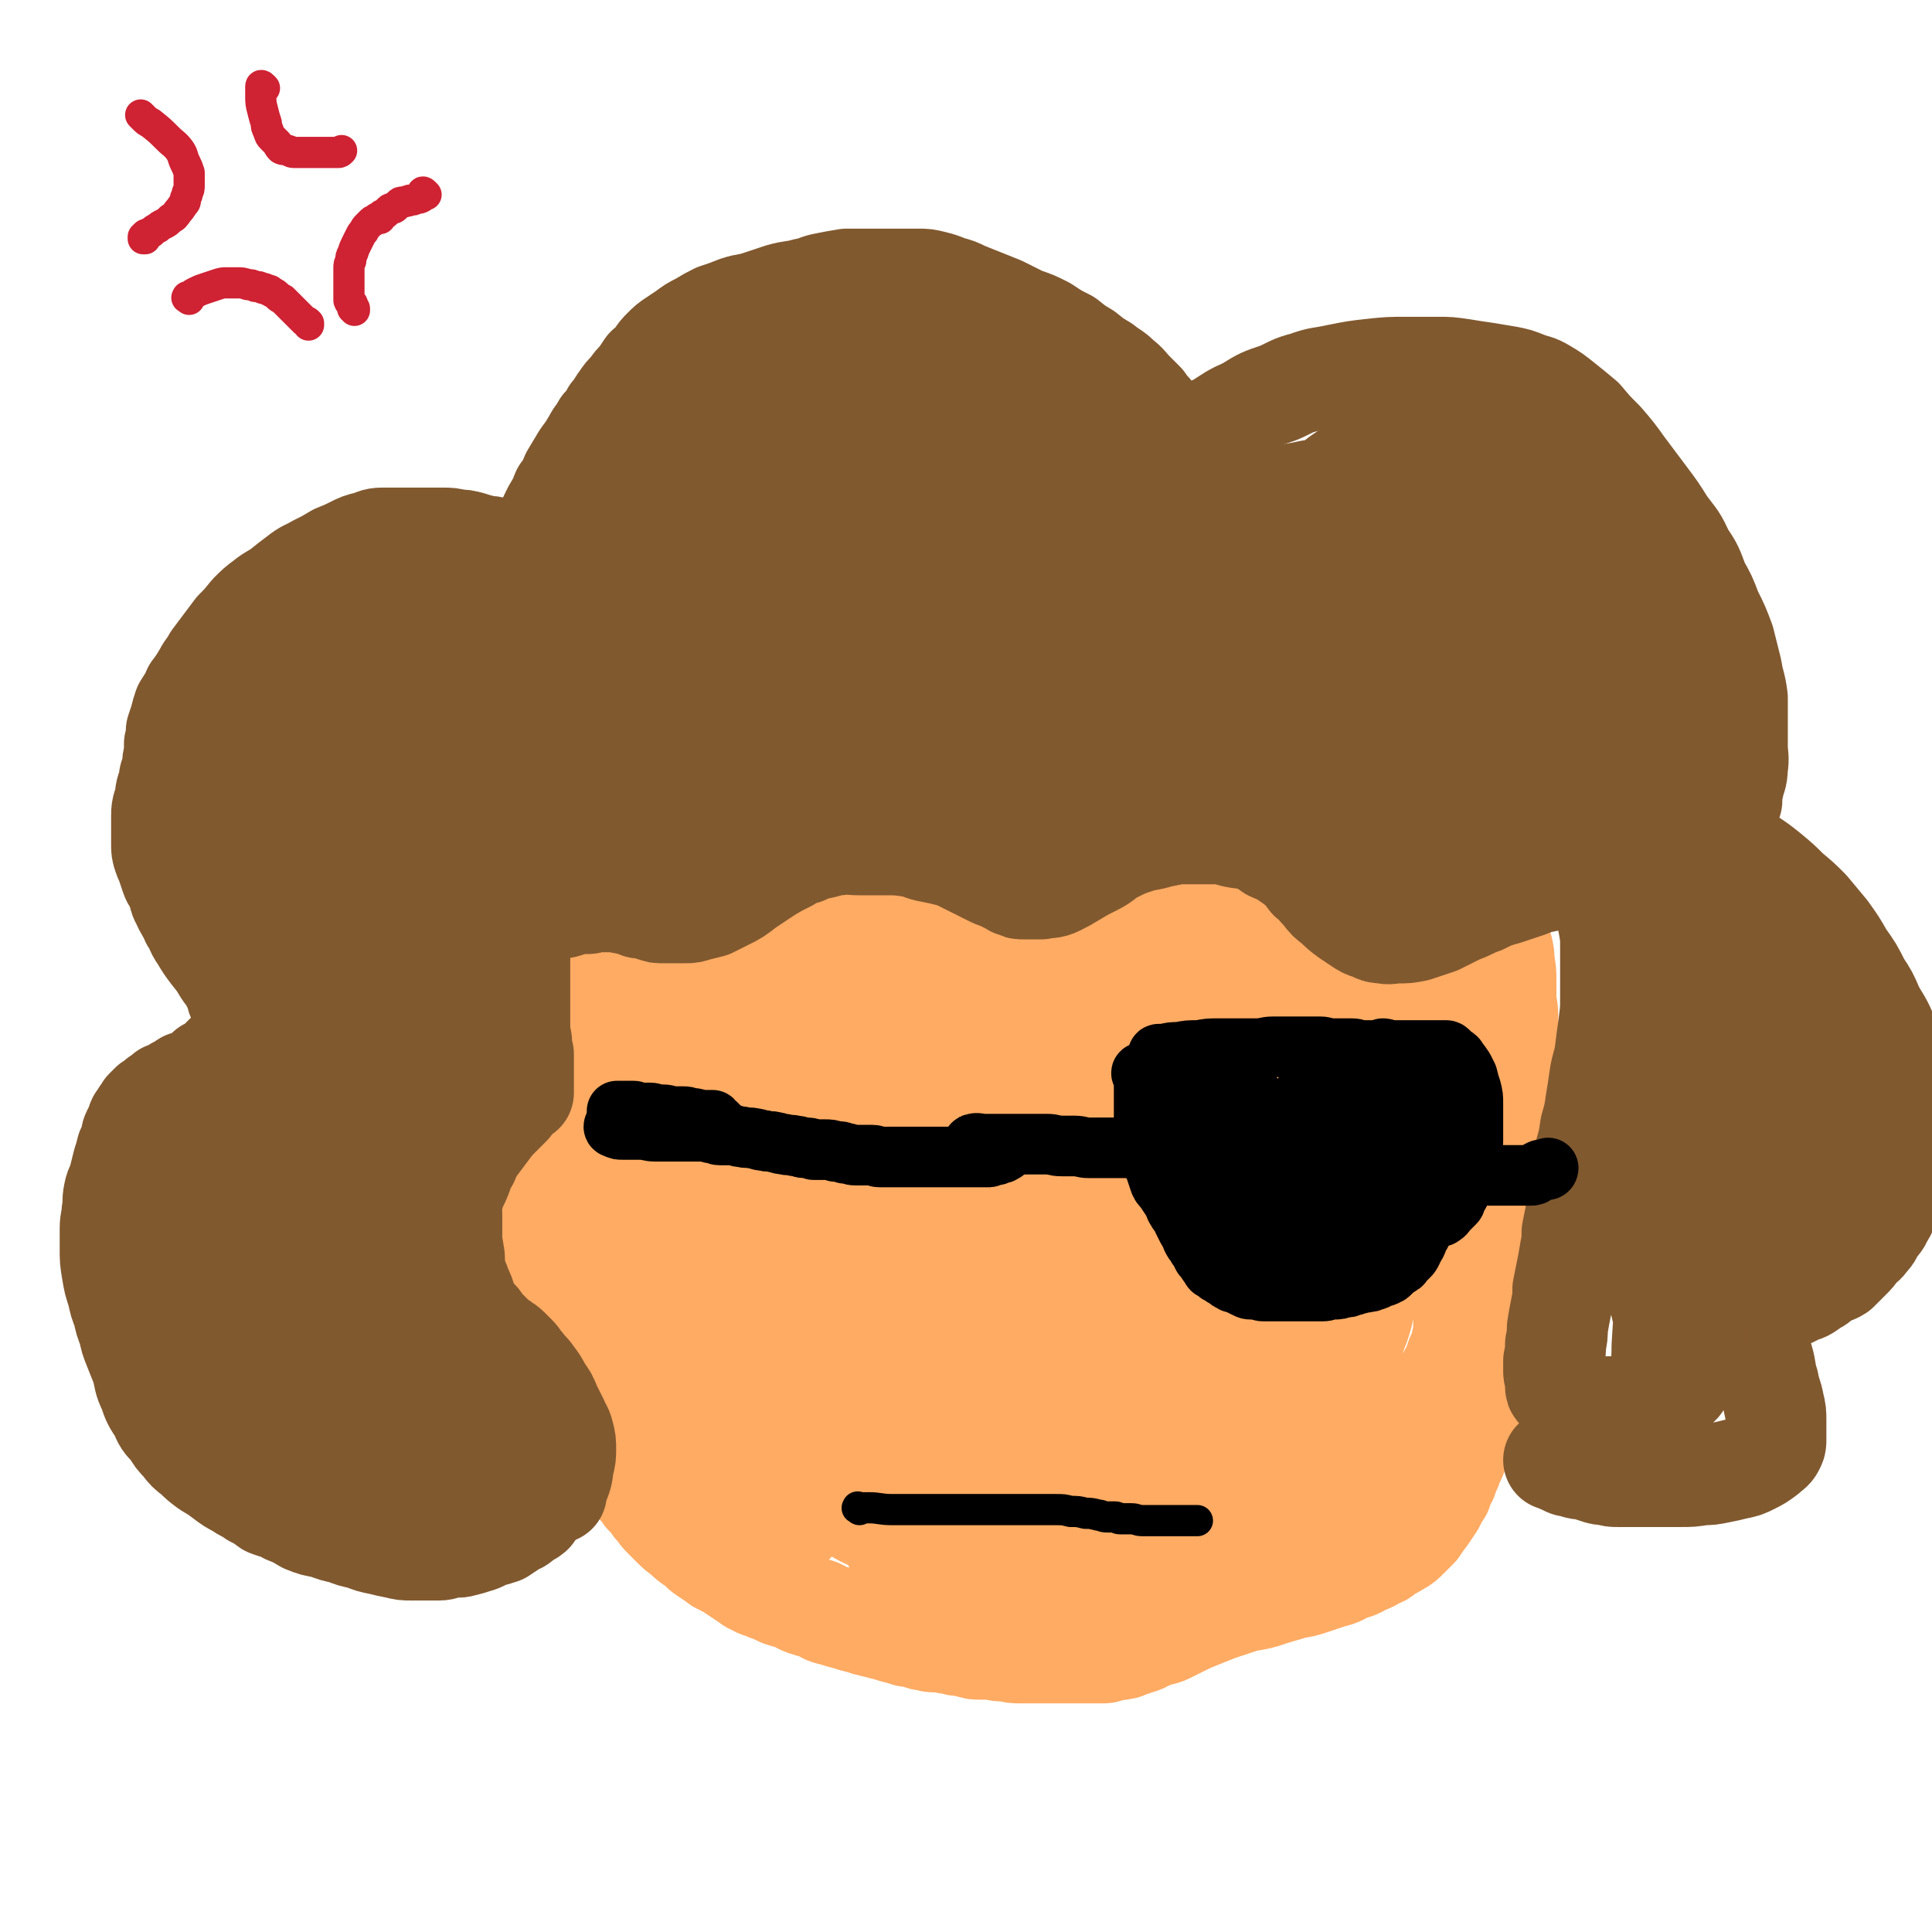 <svg viewBox='0 0 1052 1052' version='1.1' xmlns='http://www.w3.org/2000/svg' xmlns:xlink='http://www.w3.org/1999/xlink'><g fill='none' stroke='#FFAB63' stroke-width='55' stroke-linecap='round' stroke-linejoin='round'><path d='M260,497c-1,-1 -1,-2 -1,-1 -1,2 0,3 0,6 0,11 0,11 0,21 0,9 0,9 1,18 1,6 1,5 2,11 1,5 0,5 1,11 1,5 1,5 2,11 0,5 0,5 0,11 0,5 0,5 1,11 1,5 1,5 2,11 1,5 1,5 2,10 1,4 1,4 2,8 1,4 0,4 1,8 1,3 1,3 2,6 0,3 0,3 1,6 0,4 0,4 1,8 1,4 1,4 2,8 1,5 1,5 3,9 1,4 1,4 3,8 2,4 2,4 4,8 1,4 1,4 3,8 1,3 2,3 4,7 1,3 1,3 2,6 2,4 3,4 4,8 2,3 2,3 3,7 2,4 2,4 4,7 2,4 2,4 3,8 2,4 2,4 3,8 1,4 1,4 2,8 2,4 3,4 4,8 2,4 2,4 3,8 2,4 2,4 4,8 2,2 2,2 3,5 2,4 1,4 3,7 2,3 2,3 4,6 2,4 2,4 4,7 2,3 2,3 4,6 3,3 3,3 5,6 3,3 3,3 5,6 3,3 2,3 5,6 3,3 3,3 5,5 3,3 3,3 6,5 3,3 3,3 6,5 3,2 3,3 6,5 3,2 3,2 6,4 2,2 2,1 5,3 2,1 2,1 5,3 3,2 3,2 6,4 2,1 2,2 5,3 3,2 3,1 7,3 3,1 3,1 7,3 3,1 3,1 7,2 3,1 3,2 6,3 3,1 3,1 7,2 3,1 3,2 6,3 4,1 4,1 7,2 4,1 4,1 7,2 4,1 4,1 7,2 4,1 4,1 8,2 4,1 4,1 7,2 4,1 4,1 7,2 3,0 3,0 6,1 2,1 2,1 4,1 3,1 3,1 5,1 3,0 3,0 5,0 2,1 2,1 4,1 3,1 3,1 5,1 3,0 3,1 5,1 3,1 3,1 6,1 3,0 3,0 6,0 4,1 4,1 8,1 4,1 4,1 8,1 5,0 5,0 9,0 4,0 4,0 8,0 5,0 5,0 9,0 4,0 4,0 8,0 3,0 3,0 6,0 3,0 3,0 5,0 2,0 2,-1 4,-1 3,-1 3,0 5,-1 2,0 2,0 4,-1 3,-1 3,-1 6,-2 4,-1 3,-2 7,-3 4,-2 5,-1 9,-3 4,-2 4,-2 8,-4 4,-2 4,-2 9,-4 5,-2 5,-2 10,-4 6,-2 6,-2 12,-4 6,-2 6,-1 13,-3 6,-2 6,-2 13,-4 6,-2 6,-1 12,-3 6,-2 6,-2 12,-4 5,-1 5,-2 10,-4 3,-1 4,-1 7,-3 5,-2 5,-2 8,-4 4,-1 3,-2 6,-4 3,-1 3,-1 6,-3 2,-1 2,-1 5,-4 2,-2 2,-2 5,-5 2,-3 2,-3 5,-7 2,-3 2,-3 4,-6 2,-4 2,-4 4,-7 1,-3 1,-4 3,-7 1,-4 2,-4 3,-8 2,-4 2,-4 3,-7 2,-4 2,-4 3,-7 2,-4 2,-4 3,-7 1,-3 1,-3 1,-6 1,-3 1,-3 2,-6 1,-4 1,-3 2,-7 1,-3 1,-3 2,-6 1,-3 1,-3 2,-6 1,-3 1,-3 2,-5 1,-3 0,-3 1,-6 1,-4 1,-4 2,-7 2,-4 2,-4 3,-8 2,-5 1,-5 2,-9 1,-5 2,-5 3,-10 1,-5 1,-5 2,-10 1,-5 1,-5 2,-10 1,-5 1,-5 1,-9 0,-5 0,-5 0,-9 0,-4 0,-4 0,-7 0,-4 0,-4 0,-7 0,-3 0,-3 0,-7 0,-4 0,-4 0,-9 0,-4 -1,-4 -1,-9 0,-3 0,-3 0,-7 0,-3 0,-3 0,-6 0,-2 0,-2 0,-5 0,-3 0,-3 0,-6 0,-3 0,-3 0,-6 0,-2 -1,-2 -1,-5 0,-3 0,-3 0,-6 0,-3 -1,-3 -1,-6 -1,-3 0,-3 -1,-6 -1,-4 -1,-4 -2,-8 0,-5 0,-5 0,-9 0,-5 -1,-5 -1,-9 0,-5 0,-5 0,-10 0,-5 0,-5 -1,-10 0,-4 0,-4 -1,-8 -1,-3 -1,-3 -2,-7 -1,-2 -1,-2 -2,-4 -1,-3 -1,-3 -2,-5 -1,-2 -1,-2 -2,-4 0,-1 0,-1 -1,-2 -1,-2 -1,-2 -2,-3 -1,-1 -1,-1 -2,-1 -4,-1 -4,-1 -7,-1 '/><path d='M268,514c-1,-1 -1,-1 -1,-1 -1,-1 0,-1 0,-1 1,-1 1,-1 2,-2 4,-3 4,-3 8,-5 5,-3 5,-3 9,-5 4,-2 5,-2 9,-4 4,-2 4,-2 8,-3 4,-2 4,-2 9,-3 4,-1 4,-1 8,-2 4,-1 4,0 8,-1 3,0 3,0 7,-1 4,-1 4,-1 8,-2 5,-1 5,0 9,-1 4,-1 4,-1 9,-2 3,0 3,0 7,-1 4,-1 4,0 8,-1 3,0 3,-1 5,-1 4,-1 4,0 7,-1 4,0 4,0 7,-1 3,0 3,-1 6,-1 3,-1 3,0 6,-1 2,-1 2,-1 5,-2 4,0 4,0 7,-1 4,-1 4,0 8,-1 3,-1 3,-1 7,-1 3,-1 3,-1 7,-2 4,-1 4,0 8,-1 4,0 4,-1 8,-1 4,0 4,0 8,0 4,0 4,0 9,0 5,0 5,0 11,1 5,1 5,1 11,2 5,1 5,1 11,2 5,2 5,2 10,3 6,2 6,2 12,3 6,2 6,2 13,4 6,1 6,1 13,2 6,1 6,1 12,2 6,1 6,1 12,1 6,1 6,0 12,1 7,0 7,0 13,1 6,0 6,1 12,1 7,0 7,0 13,0 5,0 5,0 10,0 5,0 5,0 10,0 5,0 5,0 10,0 5,0 5,0 10,0 6,0 6,0 12,0 5,0 5,-1 11,-1 6,-1 6,-1 12,-1 4,0 5,0 9,0 6,0 6,0 11,0 4,0 4,0 9,0 5,0 6,0 11,0 4,0 4,0 9,1 4,0 4,0 8,1 3,1 3,1 6,2 2,0 2,0 4,1 1,0 1,1 3,2 2,2 2,2 4,4 2,2 2,2 4,6 2,4 2,5 3,10 2,6 2,6 3,12 1,7 1,7 2,14 1,7 0,7 1,14 1,7 1,7 1,14 1,8 1,8 1,15 0,6 1,6 1,13 1,6 1,6 1,12 0,5 0,5 1,11 0,5 1,5 1,11 0,5 0,5 0,11 0,4 0,4 0,9 0,4 0,4 0,8 0,5 0,5 0,9 0,5 0,5 0,9 0,5 0,5 0,10 0,5 0,5 0,10 0,5 0,5 0,10 0,5 0,5 0,9 0,5 0,5 0,9 0,4 0,4 -1,7 -1,5 -1,5 -3,9 -2,6 -2,6 -5,11 -3,5 -4,5 -8,10 -4,4 -3,5 -7,9 -4,5 -4,4 -9,9 -4,4 -4,5 -9,9 -5,4 -5,4 -11,8 -5,3 -5,3 -11,7 -5,3 -5,4 -11,7 -5,3 -5,2 -11,5 -6,2 -6,3 -12,5 -6,2 -6,2 -12,4 -6,2 -6,2 -12,4 -7,2 -7,1 -13,3 -6,2 -6,2 -11,4 -5,1 -5,1 -11,3 -5,1 -5,0 -9,1 -5,1 -5,1 -9,2 -5,1 -5,0 -11,1 -5,0 -5,0 -11,0 -5,0 -5,0 -11,0 -6,0 -6,0 -13,0 -6,-1 -6,-1 -12,-2 -7,-1 -7,-1 -14,-2 -7,-2 -7,-3 -13,-5 -8,-3 -8,-3 -16,-7 -8,-3 -8,-4 -15,-8 -8,-4 -9,-4 -16,-8 -8,-4 -8,-3 -15,-8 -7,-4 -7,-4 -14,-9 -7,-4 -7,-4 -14,-9 -7,-4 -7,-4 -13,-10 -7,-6 -8,-6 -14,-13 -6,-7 -5,-8 -10,-16 -6,-8 -5,-8 -11,-17 -5,-9 -5,-9 -10,-18 -5,-8 -5,-9 -9,-18 -5,-9 -5,-9 -9,-19 -5,-8 -5,-7 -9,-15 -4,-8 -4,-8 -8,-15 -4,-7 -4,-7 -7,-14 -3,-7 -3,-7 -5,-13 -2,-5 -2,-6 -3,-11 -1,-5 -1,-5 -3,-11 -1,-4 -2,-4 -3,-9 -1,-4 -1,-4 -2,-9 -1,-4 0,-4 -1,-8 0,-3 0,-3 -1,-6 0,-2 0,-2 -1,-5 0,-1 0,-2 0,-1 0,0 0,1 0,2 0,11 -1,11 0,21 1,17 1,17 4,33 3,20 2,20 7,39 5,20 6,20 13,39 6,19 6,19 14,37 8,16 8,16 16,31 8,12 8,12 16,23 7,9 7,9 15,17 4,5 5,5 10,9 2,2 3,3 5,4 0,0 -1,-2 -1,-3 -3,-9 -3,-9 -6,-17 -7,-16 -7,-16 -15,-30 -9,-20 -9,-20 -19,-39 -11,-20 -12,-20 -23,-40 -11,-20 -11,-20 -23,-40 -9,-17 -9,-17 -19,-34 -8,-13 -7,-14 -15,-26 -5,-9 -6,-9 -11,-17 -2,-3 -2,-3 -4,-6 -1,-1 -1,-3 -1,-2 1,1 2,3 4,6 6,12 6,12 11,25 7,17 7,17 13,35 8,22 8,22 15,44 9,27 7,28 18,54 11,28 12,28 26,55 9,16 8,17 20,32 7,9 8,8 18,16 4,3 4,3 8,5 2,1 2,1 5,2 1,0 1,0 2,0 1,0 1,0 1,-1 1,-8 1,-9 0,-17 -2,-16 -2,-16 -7,-31 -5,-18 -5,-18 -12,-36 -7,-18 -7,-18 -14,-35 -6,-15 -6,-15 -14,-30 -7,-13 -7,-13 -15,-25 -6,-11 -6,-11 -13,-22 -6,-11 -6,-11 -12,-21 -5,-9 -6,-9 -11,-17 -4,-8 -4,-8 -9,-16 -3,-6 -3,-6 -6,-12 -1,-3 -2,-3 -3,-7 -1,-2 -1,-2 -1,-4 0,-1 0,-1 0,-2 0,-1 0,-1 0,-1 0,-1 0,-1 0,-1 0,-1 0,-1 0,-1 1,-1 1,-1 2,-1 4,-2 4,-2 8,-2 6,-1 6,-1 12,-1 7,0 7,0 13,0 7,0 7,0 14,0 5,0 5,0 11,0 4,0 4,-1 8,-1 3,0 3,0 5,0 1,0 2,-1 2,-1 -3,0 -4,0 -8,0 -8,0 -8,0 -16,0 -10,0 -10,0 -19,0 -7,0 -7,0 -14,0 -4,0 -4,-1 -8,-1 -2,0 -2,0 -3,0 0,0 -1,0 0,0 2,-2 2,-3 6,-5 8,-5 8,-5 16,-9 11,-4 11,-3 22,-6 13,-3 13,-3 26,-6 13,-3 13,-3 26,-5 13,-2 13,-1 27,-3 12,-1 12,-1 24,-2 10,-1 10,-1 21,-1 10,0 10,0 20,0 9,0 9,0 18,0 8,0 8,0 16,0 6,0 6,0 13,0 6,0 6,-1 12,-1 7,-1 7,-1 13,-1 7,-1 7,-1 14,-1 6,0 6,0 13,0 6,0 6,0 12,0 7,0 7,0 14,0 7,0 7,0 15,0 7,0 7,0 14,0 6,0 6,0 12,0 6,0 6,0 11,0 4,0 4,0 9,1 3,0 3,0 7,1 3,0 3,0 6,1 3,1 3,1 5,2 3,2 3,2 6,5 3,3 3,3 5,8 3,6 3,6 5,13 3,8 3,8 5,16 3,9 2,9 4,19 2,9 2,9 3,19 2,9 2,9 3,17 1,8 2,8 3,15 1,7 1,7 2,14 0,7 0,7 0,13 0,7 0,7 0,13 0,7 0,7 -1,13 -1,6 -1,6 -2,12 -1,6 0,6 -1,12 -1,6 -1,6 -3,12 -1,6 -1,6 -3,12 -2,5 -2,5 -4,11 -2,4 -1,4 -4,9 -2,4 -2,4 -6,8 -3,5 -4,5 -8,9 -4,4 -4,4 -8,8 -5,3 -5,3 -10,7 -5,3 -5,3 -10,7 -5,3 -5,3 -10,7 -5,3 -5,3 -10,6 -6,3 -6,3 -11,6 -6,3 -6,3 -12,6 -6,3 -6,3 -13,6 -6,2 -6,2 -12,5 -6,2 -6,2 -12,5 -6,2 -6,2 -12,4 -6,1 -6,1 -13,3 -6,1 -6,1 -12,2 -6,2 -6,2 -11,2 -6,1 -6,1 -11,1 -6,0 -6,0 -11,0 -6,0 -6,0 -12,0 -6,0 -6,0 -12,-1 -7,-1 -7,-1 -13,-2 -7,-2 -7,-1 -14,-3 -6,-1 -6,-1 -12,-3 -5,-2 -5,-2 -10,-4 -5,-3 -5,-3 -9,-6 -5,-4 -5,-4 -9,-8 -4,-4 -3,-4 -6,-7 -3,-3 -3,-3 -5,-5 -2,-2 -2,-2 -3,-3 -1,-1 -2,-1 -2,-1 0,1 1,2 3,4 5,6 5,7 10,12 7,7 7,8 16,14 10,6 10,6 22,10 12,4 12,4 24,6 14,2 14,2 27,1 14,-1 14,-1 28,-4 13,-3 13,-3 26,-8 12,-4 11,-5 23,-10 9,-5 9,-4 18,-10 6,-3 6,-3 11,-7 5,-4 5,-4 8,-8 2,-4 2,-4 4,-8 1,-5 1,-5 1,-9 0,-5 0,-6 -2,-9 -4,-5 -4,-6 -10,-8 -9,-3 -9,-3 -19,-3 -12,0 -12,0 -24,3 -15,4 -15,4 -28,10 -15,5 -15,6 -30,13 -12,6 -13,5 -24,13 -10,6 -10,6 -18,13 -6,6 -7,6 -10,13 -3,6 -3,7 -3,13 0,6 -1,7 3,12 5,8 6,8 13,13 10,6 10,7 20,10 14,3 15,3 30,2 15,-1 15,-1 29,-5 15,-4 15,-4 30,-11 12,-5 12,-5 23,-13 8,-5 9,-5 16,-13 5,-6 5,-6 8,-13 4,-7 4,-8 4,-16 0,-7 0,-8 -2,-16 -3,-7 -3,-8 -9,-14 -7,-6 -7,-6 -16,-10 -11,-5 -11,-5 -23,-6 -12,-1 -12,-1 -24,1 -14,3 -14,3 -27,8 -12,5 -13,5 -23,12 -9,6 -9,6 -16,15 -5,7 -5,7 -8,16 -2,6 -2,7 -1,14 1,6 2,7 7,11 6,5 7,6 16,8 11,3 12,2 24,1 15,-2 15,-2 29,-7 15,-6 15,-7 30,-15 14,-9 15,-9 27,-21 15,-13 15,-14 27,-30 14,-19 14,-19 25,-39 12,-19 12,-19 22,-39 7,-17 7,-17 11,-35 4,-12 4,-13 5,-25 0,-9 1,-9 -1,-17 -1,-6 -1,-7 -5,-11 -4,-4 -4,-5 -9,-7 -8,-2 -9,-2 -16,0 -11,2 -12,3 -22,10 -13,10 -13,11 -23,24 -11,15 -11,15 -19,31 -8,16 -8,16 -12,33 -4,13 -4,14 -4,28 0,10 0,10 3,20 2,6 2,7 7,11 4,3 5,4 10,4 7,0 8,1 14,-3 11,-5 11,-6 20,-15 11,-11 11,-12 20,-25 11,-18 10,-19 21,-38 11,-21 11,-21 22,-43 9,-19 9,-19 17,-38 4,-12 5,-12 7,-25 2,-7 2,-7 1,-14 -1,-5 -1,-5 -3,-9 -2,-3 -2,-4 -5,-5 -5,-2 -5,-3 -10,-2 -8,1 -9,1 -16,5 -12,8 -12,9 -21,19 -13,15 -13,15 -23,31 -12,20 -11,20 -20,42 -8,21 -8,21 -14,43 -4,17 -4,17 -6,35 -1,12 -1,13 0,25 0,6 0,6 2,13 1,3 1,3 3,6 2,2 2,3 5,3 4,0 5,1 8,-2 10,-6 10,-7 17,-17 12,-15 11,-16 21,-33 12,-21 11,-22 21,-44 11,-23 11,-23 21,-46 8,-19 8,-19 14,-39 4,-12 4,-12 6,-24 1,-7 1,-8 -1,-14 -1,-4 -1,-5 -4,-7 -4,-2 -6,-2 -11,0 -12,4 -12,5 -22,14 -17,14 -18,14 -31,30 -18,22 -19,22 -32,47 -20,35 -17,37 -35,74 -12,26 -14,25 -25,51 -8,18 -7,19 -12,38 -3,11 -2,11 -4,22 0,3 0,3 0,5 0,1 -1,2 0,2 2,0 3,0 5,-2 9,-9 9,-9 16,-19 11,-19 12,-19 21,-39 15,-36 12,-37 27,-73 14,-30 16,-29 30,-59 10,-19 10,-20 19,-40 4,-11 5,-11 8,-23 1,-3 0,-3 0,-6 0,-2 1,-4 -1,-5 -2,-1 -3,-1 -6,0 -12,7 -13,6 -23,16 -18,20 -18,21 -32,44 -24,38 -24,39 -43,79 -14,28 -13,28 -24,57 -7,18 -8,18 -12,37 -3,11 -1,11 -2,22 0,3 -1,3 0,6 1,1 1,2 3,2 5,-1 6,0 10,-4 11,-10 12,-10 20,-24 18,-29 16,-31 32,-61 21,-40 21,-40 42,-78 14,-24 15,-23 29,-47 7,-13 7,-13 14,-27 1,-4 2,-4 2,-9 0,-3 0,-4 -2,-8 -3,-4 -4,-5 -9,-7 -9,-4 -10,-5 -20,-4 -16,2 -17,3 -31,10 -23,13 -25,13 -44,31 -30,30 -29,32 -54,67 -18,24 -18,25 -32,51 -10,18 -10,18 -18,36 -4,11 -3,12 -6,23 0,4 0,4 1,7 1,3 1,5 4,5 5,1 7,1 12,-2 13,-8 14,-8 24,-19 17,-20 16,-21 31,-43 24,-35 23,-35 45,-71 16,-25 17,-25 32,-50 10,-16 10,-16 19,-32 2,-4 2,-5 3,-10 0,-2 1,-3 -1,-4 -5,-3 -7,-4 -13,-3 -18,7 -19,7 -34,19 -34,24 -36,23 -64,53 -29,31 -25,35 -51,69 -19,25 -21,23 -40,48 -13,17 -13,17 -24,36 -6,9 -6,9 -10,18 -1,2 -2,3 -1,4 2,0 4,-1 6,-3 13,-11 14,-11 24,-24 20,-25 20,-25 38,-52 26,-40 25,-41 51,-82 12,-21 13,-21 25,-42 5,-10 4,-10 8,-21 1,-2 1,-3 0,-5 -2,-3 -3,-4 -7,-4 -12,1 -14,0 -25,5 -22,10 -23,10 -41,25 -31,26 -30,27 -58,57 -19,21 -19,22 -36,45 -10,13 -10,13 -18,27 -4,7 -4,7 -6,14 -1,2 -2,4 0,5 2,3 4,5 8,4 12,-2 13,-2 23,-9 19,-12 20,-13 35,-29 29,-29 28,-30 55,-62 23,-28 23,-29 44,-58 13,-16 13,-16 25,-34 2,-4 2,-4 3,-8 1,-2 2,-3 1,-4 -2,-2 -3,-3 -6,-3 -13,1 -14,0 -26,6 -21,10 -21,11 -39,26 -27,22 -27,23 -51,49 -17,19 -17,19 -32,40 -9,12 -9,12 -16,25 -2,4 -3,5 -2,10 1,4 1,5 5,7 6,3 7,4 14,3 15,-3 16,-3 29,-11 20,-13 19,-14 37,-30 29,-24 30,-23 56,-50 22,-22 21,-23 41,-47 11,-13 11,-13 22,-27 2,-2 2,-2 3,-5 0,-2 1,-2 0,-3 -5,-3 -5,-4 -11,-4 -16,1 -17,0 -33,5 -25,8 -24,10 -48,21 -34,17 -35,15 -66,35 -23,15 -22,17 -42,35 -16,14 -16,14 -30,30 -7,8 -7,8 -13,18 -2,3 -2,3 -2,7 0,3 1,5 4,6 8,2 9,3 18,0 16,-4 17,-5 31,-14 19,-12 19,-13 35,-29 16,-15 16,-15 30,-32 9,-12 9,-12 16,-26 5,-9 6,-9 6,-19 0,-8 1,-10 -4,-16 -7,-7 -9,-10 -19,-11 -18,-2 -19,0 -38,5 -33,9 -34,8 -65,23 -21,10 -20,12 -39,26 -13,10 -13,10 -25,22 -5,5 -5,5 -9,11 -1,3 -1,3 0,6 1,3 1,5 4,6 9,1 10,1 19,-2 15,-5 16,-6 29,-14 15,-11 15,-11 29,-24 13,-11 14,-11 25,-25 9,-10 9,-10 15,-22 4,-8 4,-8 5,-16 1,-5 2,-7 -2,-10 -6,-4 -8,-5 -16,-5 -17,0 -18,0 -34,6 -22,8 -22,9 -42,21 -22,14 -22,14 -42,30 -17,12 -17,12 -32,26 -10,9 -9,9 -17,20 -4,4 -5,4 -6,9 -1,3 -1,5 1,6 4,3 6,4 12,3 12,-3 13,-4 25,-10 14,-8 14,-9 27,-20 12,-10 12,-10 23,-21 9,-9 9,-9 15,-20 4,-8 5,-8 6,-17 1,-7 1,-8 -1,-14 -2,-6 -3,-7 -9,-11 -8,-5 -9,-5 -18,-6 -13,-1 -13,0 -25,3 -14,3 -15,3 -27,11 -11,6 -11,6 -19,15 -7,7 -7,8 -11,17 -2,8 -3,9 -1,16 2,8 2,9 8,14 6,7 8,7 17,9 10,3 10,3 21,3 10,0 10,0 21,-3 8,-2 8,-3 15,-7 5,-2 5,-2 9,-6 2,-2 2,-2 3,-6 1,-3 1,-4 0,-7 -2,-5 -2,-6 -6,-10 -4,-4 -4,-4 -10,-7 -5,-3 -5,-3 -12,-4 -5,-1 -5,0 -10,0 -5,0 -6,0 -10,1 -5,3 -6,3 -9,7 -4,5 -4,5 -5,11 -2,8 -2,9 -2,17 1,8 1,8 5,16 3,8 3,8 8,14 3,5 3,5 8,9 3,4 3,3 7,6 1,2 1,2 3,3 1,0 2,0 3,0 0,1 0,1 1,2 1,1 1,1 2,3 '/></g>
<g fill='none' stroke='#81592F' stroke-width='55' stroke-linecap='round' stroke-linejoin='round'><path d='M290,824c-1,-1 -1,-2 -1,-1 -1,0 0,0 0,1 0,1 0,1 -1,1 -2,1 -2,2 -4,3 -2,2 -2,1 -5,3 -3,2 -3,2 -6,4 -3,1 -3,1 -7,2 -3,1 -3,2 -7,3 -3,1 -3,1 -7,2 -3,1 -4,0 -8,1 -2,0 -2,1 -5,1 -4,0 -4,0 -7,0 -4,0 -4,0 -8,0 -4,0 -4,0 -8,-1 -5,-1 -5,-1 -9,-2 -5,-1 -5,-1 -10,-3 -5,-1 -5,-1 -10,-3 -5,-1 -5,-1 -10,-3 -6,-1 -6,-1 -11,-3 -5,-3 -5,-3 -10,-5 -5,-3 -5,-2 -10,-4 -4,-3 -4,-3 -8,-5 -4,-3 -4,-2 -8,-5 -4,-2 -4,-2 -8,-5 -4,-3 -4,-3 -9,-6 -4,-3 -4,-3 -7,-6 -4,-3 -4,-3 -7,-7 -3,-3 -3,-3 -6,-8 -4,-4 -4,-4 -6,-9 -4,-6 -4,-6 -6,-12 -3,-6 -2,-6 -4,-13 -2,-5 -2,-5 -4,-10 -2,-5 -2,-5 -3,-10 -2,-5 -2,-5 -3,-10 -2,-5 -2,-5 -3,-10 -2,-6 -2,-6 -3,-12 -1,-6 -1,-6 -1,-12 0,-6 0,-6 0,-11 0,-5 1,-5 1,-9 1,-5 0,-5 1,-10 1,-5 2,-4 3,-9 1,-4 1,-4 2,-8 1,-3 1,-3 2,-7 1,-2 1,-2 2,-5 1,-2 0,-2 1,-4 1,-2 1,-2 2,-4 1,-1 0,-1 1,-3 1,-1 1,-1 2,-3 1,-1 1,-1 2,-3 1,-1 1,-1 3,-3 2,-1 2,-1 4,-3 2,-1 2,-1 4,-3 3,-1 3,-1 6,-3 2,-1 2,-1 5,-3 3,-1 3,-1 6,-2 1,-1 1,-1 3,-2 1,-1 1,-1 3,-3 2,-1 2,-1 4,-2 1,-1 1,-1 2,-2 2,-2 2,-2 4,-4 1,-1 1,0 2,-1 1,-1 1,-1 2,-2 1,-1 1,-1 3,-2 1,0 1,0 2,-1 0,0 0,0 1,0 1,-1 1,-1 2,-1 0,0 0,0 0,-1 0,-1 0,-1 0,-2 0,-1 0,-1 0,-2 0,-2 0,-2 0,-4 -1,-3 -1,-3 -2,-6 -1,-3 -2,-3 -3,-7 -2,-4 -1,-4 -3,-8 -2,-4 -2,-4 -5,-8 -3,-5 -3,-5 -7,-10 -3,-4 -3,-4 -6,-9 -3,-4 -2,-5 -5,-9 -2,-5 -3,-5 -5,-10 -2,-3 -1,-4 -3,-8 -1,-3 -2,-3 -3,-6 -1,-3 -1,-3 -2,-6 -1,-3 -1,-2 -2,-5 -1,-3 -1,-3 -1,-7 0,-3 0,-3 0,-7 0,-4 0,-4 0,-8 0,-5 1,-5 2,-9 0,-5 1,-5 2,-9 0,-4 1,-4 2,-8 0,-4 0,-4 1,-7 0,-3 0,-3 0,-6 1,-3 1,-3 1,-7 1,-3 1,-3 2,-6 1,-4 1,-4 2,-7 3,-5 3,-4 5,-9 3,-4 3,-4 6,-9 2,-4 3,-4 5,-8 3,-4 3,-4 6,-8 3,-4 3,-4 6,-8 4,-4 4,-4 8,-9 4,-4 4,-4 8,-7 5,-4 5,-3 9,-6 5,-4 5,-4 9,-7 5,-4 5,-3 10,-6 6,-3 6,-3 11,-6 5,-2 5,-2 9,-4 4,-2 4,-2 8,-3 4,-1 4,-2 8,-2 5,0 5,0 9,0 4,0 4,0 8,0 4,0 4,0 8,0 4,0 4,0 8,0 4,0 4,0 8,1 3,0 3,0 7,1 3,1 3,1 7,2 3,1 3,0 6,1 3,1 3,0 6,1 2,1 2,1 5,2 1,1 1,1 3,1 1,0 1,0 2,0 0,0 0,0 1,0 1,-1 1,-1 2,-3 2,-2 2,-2 4,-5 2,-3 2,-3 5,-7 2,-5 2,-5 4,-9 3,-5 3,-5 5,-10 3,-4 3,-4 5,-9 3,-5 3,-5 6,-10 3,-4 3,-4 6,-9 2,-4 3,-4 5,-8 3,-3 3,-3 5,-7 3,-3 2,-3 5,-7 2,-3 2,-3 5,-6 2,-3 2,-3 5,-6 2,-3 2,-3 4,-6 3,-2 3,-2 5,-5 2,-3 2,-3 4,-5 3,-3 3,-3 6,-5 3,-2 3,-2 6,-4 4,-3 4,-3 8,-5 5,-3 5,-3 9,-5 6,-2 6,-2 11,-4 6,-2 6,-1 12,-3 6,-2 6,-2 12,-4 7,-2 7,-1 14,-3 6,-1 5,-2 11,-3 5,-1 5,-1 11,-2 5,0 5,0 11,0 5,0 5,0 10,0 4,0 4,0 9,0 4,0 4,0 9,0 4,0 4,0 8,1 4,1 4,1 9,3 4,1 4,1 8,3 5,2 5,2 10,4 5,2 5,2 10,4 6,3 6,3 12,6 6,2 6,2 12,5 6,4 6,4 12,7 5,4 5,4 10,7 5,4 5,4 10,7 5,4 5,3 9,7 4,3 4,4 7,7 3,3 3,3 6,6 2,3 2,3 4,5 2,3 2,3 4,5 1,2 1,2 2,4 1,2 1,2 2,3 0,1 1,0 2,1 0,1 -1,1 -1,2 0,0 1,-1 1,-1 0,0 0,1 0,2 1,0 1,0 2,0 5,-1 5,-1 9,-2 8,-3 8,-4 15,-7 8,-5 7,-5 16,-9 8,-5 8,-5 17,-8 7,-3 7,-4 15,-6 8,-3 8,-2 17,-4 10,-2 10,-2 19,-3 9,-1 10,-1 19,-1 8,0 8,0 17,0 6,0 6,0 13,1 6,1 6,1 13,2 6,1 6,1 12,2 5,1 5,1 10,3 5,2 5,1 10,4 5,3 5,3 10,7 5,4 5,4 11,9 5,6 5,6 11,12 6,7 6,7 11,14 6,8 6,8 12,16 6,8 6,8 11,16 6,8 6,7 10,16 5,7 5,8 8,16 4,7 4,7 7,15 4,8 4,8 7,16 2,8 2,8 4,16 1,7 2,7 3,15 0,6 0,7 0,14 0,6 0,6 0,12 0,6 1,6 0,12 0,5 -1,5 -2,10 -1,4 -1,4 -1,8 -1,3 -1,3 -2,6 -1,3 -2,2 -3,4 -1,2 -1,2 -1,3 -1,1 0,1 0,2 0,0 0,0 0,0 0,2 0,2 1,3 2,3 2,3 4,5 5,5 5,4 10,8 6,4 6,4 11,8 6,5 6,5 11,10 6,5 6,5 11,10 5,6 5,6 10,12 5,7 5,7 9,14 5,7 5,7 9,15 4,6 4,6 7,13 3,6 4,6 7,13 2,5 2,5 4,10 2,4 2,4 3,9 1,5 1,5 2,10 1,4 1,4 1,9 0,4 0,4 0,9 0,4 0,4 0,8 0,4 0,4 -1,9 0,4 0,4 -1,9 -1,4 -1,4 -2,8 -1,4 -1,5 -2,8 -1,3 -1,3 -3,6 -1,3 -1,3 -3,6 -1,3 -2,3 -4,6 -2,3 -1,3 -4,6 -2,3 -2,2 -5,5 -2,3 -2,3 -5,6 -3,3 -3,3 -6,6 -3,2 -4,1 -7,3 -4,3 -3,3 -7,5 -4,3 -4,3 -8,4 -3,2 -3,2 -7,3 -3,2 -3,2 -6,3 -3,1 -3,1 -6,2 -2,1 -2,1 -4,1 -2,1 -2,1 -4,2 0,0 -1,-1 -1,0 0,1 0,2 1,3 2,5 2,5 4,10 2,6 2,6 4,12 2,7 1,7 3,13 1,6 2,6 3,12 1,4 1,4 1,9 0,3 0,3 0,6 0,2 0,2 0,4 0,2 0,2 -1,4 -1,2 -2,2 -4,4 -4,3 -4,3 -8,5 -4,2 -4,2 -9,3 -4,1 -4,1 -9,2 -5,1 -5,1 -9,1 -6,1 -6,1 -12,1 -5,0 -5,0 -10,0 -5,0 -5,0 -9,0 -4,0 -4,0 -8,0 -4,0 -4,0 -7,0 -3,0 -3,0 -6,-1 -3,0 -3,0 -6,-1 -3,-1 -3,-1 -6,-2 -3,0 -3,0 -6,-1 -2,-1 -2,0 -4,-1 -1,-1 -1,-1 -2,-2 -1,0 -1,1 -2,0 -1,0 0,-1 -1,-1 -1,-1 -1,0 -2,0 '/><path d='M303,813c-1,-1 -2,-1 -1,-1 0,-1 1,0 1,-1 1,-2 1,-3 2,-5 2,-5 1,-5 2,-9 1,-4 1,-4 1,-8 0,-4 0,-4 -1,-8 -1,-4 -2,-4 -3,-7 -2,-4 -2,-4 -4,-8 -2,-5 -2,-5 -5,-9 -2,-4 -2,-4 -5,-8 -2,-3 -3,-3 -5,-6 -2,-2 -2,-3 -4,-5 -2,-2 -2,-2 -4,-4 -2,-2 -2,-1 -4,-3 -2,-1 -2,-1 -4,-3 -2,-2 -2,-2 -4,-4 -2,-2 -2,-2 -4,-5 -2,-2 -2,-2 -4,-4 -2,-3 -1,-3 -3,-6 -1,-4 -1,-4 -3,-8 -1,-4 -2,-4 -3,-9 -1,-5 0,-5 -1,-10 -1,-6 -1,-6 -1,-11 0,-5 0,-5 0,-9 0,-6 -1,-6 1,-11 1,-5 2,-5 4,-10 2,-5 1,-5 4,-9 2,-5 2,-5 5,-9 3,-4 3,-4 6,-8 3,-4 3,-4 6,-7 3,-3 3,-3 6,-6 1,-1 1,-2 3,-4 1,-1 1,-1 2,-2 1,-1 1,-1 2,-1 0,-1 0,-1 0,-1 0,-1 0,-1 0,-1 0,-1 0,-1 0,-2 0,-2 0,-2 0,-3 0,-2 0,-2 0,-3 0,-3 0,-3 0,-5 0,-3 0,-3 0,-6 -1,-4 -1,-4 -1,-7 -1,-5 -1,-5 -1,-10 0,-5 0,-5 0,-11 0,-5 0,-5 0,-10 0,-5 0,-5 0,-9 0,-3 0,-3 0,-6 0,-2 0,-2 0,-4 0,-1 0,-1 0,-2 0,-1 0,-1 0,-2 0,-2 0,-2 1,-3 1,-2 1,-2 2,-3 1,-1 1,-2 2,-3 2,-2 2,-1 4,-3 2,-1 2,-2 4,-3 3,-2 3,-2 6,-3 3,-1 3,0 6,-1 3,-1 3,-1 6,-2 3,0 3,0 6,0 2,0 2,-1 4,-1 2,0 2,0 4,0 2,0 2,0 4,0 1,0 1,0 3,0 1,0 1,0 2,0 1,0 1,1 3,1 2,0 2,0 4,1 1,0 1,0 3,1 2,1 2,0 5,1 2,0 2,1 4,1 2,1 2,1 5,1 2,0 3,0 6,0 3,0 3,0 6,0 3,0 3,0 6,-1 4,-1 4,-1 8,-2 4,-2 4,-2 8,-4 6,-3 6,-3 11,-7 6,-4 6,-4 12,-8 5,-3 5,-3 11,-6 4,-3 4,-3 9,-4 4,-2 4,-2 9,-3 5,-1 5,-2 10,-2 5,-1 5,0 11,0 7,0 7,0 14,0 7,0 7,0 14,1 6,1 5,2 11,3 5,1 5,1 9,2 4,1 4,1 8,3 4,2 4,2 8,4 4,2 4,2 8,4 4,2 4,1 7,3 2,1 2,1 4,2 1,1 2,1 3,1 1,1 1,1 3,1 2,0 2,0 4,0 3,0 3,0 6,0 4,-1 5,0 9,-2 4,-2 4,-2 9,-5 5,-3 5,-3 11,-6 6,-3 5,-4 11,-7 6,-3 6,-3 12,-5 6,-2 6,-1 12,-3 5,-1 5,-1 10,-2 6,0 6,0 12,0 5,0 5,0 10,0 5,0 5,1 10,2 5,1 6,0 10,2 5,2 5,2 9,5 4,2 4,1 8,4 3,2 3,2 7,5 3,3 3,3 6,7 4,3 3,3 7,7 3,4 3,4 7,7 3,3 3,3 7,6 3,2 3,2 6,4 3,2 3,2 6,3 3,1 3,2 7,2 4,1 4,0 8,0 5,0 5,0 10,-1 6,-2 6,-2 12,-4 6,-3 6,-3 12,-6 6,-2 6,-3 12,-5 6,-3 6,-3 13,-5 6,-2 6,-2 12,-4 5,-2 5,-2 10,-3 4,-1 4,-1 8,-1 3,0 3,0 6,0 3,0 3,0 5,1 2,1 2,1 4,2 3,2 3,2 5,5 3,4 3,4 4,8 2,4 1,5 2,9 1,6 1,6 1,12 0,6 0,6 0,13 0,7 0,7 0,14 0,7 0,7 -1,15 -1,7 -1,7 -2,15 -1,7 -2,7 -3,14 -1,7 -1,7 -2,13 -1,7 -1,7 -3,14 -1,7 -1,7 -3,14 -1,6 -1,6 -2,12 -1,6 -1,6 -2,11 0,5 0,5 -1,10 -1,5 -1,5 -2,10 0,5 0,5 -1,10 -1,6 -1,6 -2,11 -1,5 -1,5 -2,10 0,5 0,5 -1,10 -1,5 -1,5 -2,11 0,4 0,4 -1,9 0,4 0,4 -1,9 0,3 0,3 0,6 0,2 1,2 1,3 0,2 0,3 0,4 0,2 0,2 1,3 2,2 2,2 3,3 3,2 3,3 7,4 4,1 4,2 8,2 5,1 5,0 10,0 5,0 5,0 11,0 5,-1 5,-1 10,-2 4,-1 4,-1 7,-3 4,-2 4,-2 7,-4 4,-3 4,-3 6,-7 3,-5 3,-5 4,-9 2,-5 1,-5 2,-9 0,-3 0,-3 0,-6 0,-3 0,-3 0,-5 0,-1 -1,-1 -2,-3 0,0 0,0 0,0 -2,-1 -2,-1 -3,0 -3,3 -3,4 -5,8 -2,5 -2,5 -4,11 -1,5 -1,5 -2,10 0,4 0,4 0,8 0,2 0,2 0,4 0,0 0,0 0,1 0,0 0,1 0,0 -1,-2 -2,-2 -2,-5 -1,-11 0,-11 0,-22 1,-16 1,-16 3,-33 2,-20 2,-20 5,-41 3,-19 4,-19 7,-39 3,-14 2,-14 5,-29 1,-10 2,-10 4,-20 1,-6 1,-6 2,-12 0,-3 0,-3 0,-7 0,0 0,-1 0,-1 0,0 0,1 0,1 -4,9 -4,9 -7,18 -5,16 -5,16 -9,32 -4,19 -4,19 -7,38 -2,16 -3,16 -4,32 -1,11 0,11 0,22 0,6 0,6 0,13 0,3 0,3 1,6 0,1 0,2 1,2 2,0 2,-1 4,-2 6,-7 6,-6 11,-13 9,-13 8,-13 16,-27 9,-18 9,-18 17,-36 7,-17 7,-18 13,-35 5,-12 5,-12 8,-24 2,-7 1,-7 2,-14 0,-4 0,-4 0,-7 0,-1 1,-3 0,-2 -4,3 -6,4 -9,11 -5,12 -5,12 -8,25 -3,16 -3,16 -4,31 -1,14 -1,14 0,27 1,9 1,9 3,18 1,5 1,5 3,10 1,1 1,1 2,3 0,0 0,1 1,1 2,-2 2,-2 4,-4 6,-7 6,-7 10,-15 6,-11 6,-11 11,-24 6,-14 6,-14 10,-29 4,-13 4,-13 7,-26 2,-11 1,-11 2,-21 1,-8 1,-8 0,-16 -1,-7 0,-8 -3,-14 -2,-5 -2,-6 -7,-10 -5,-5 -6,-5 -13,-8 -9,-2 -10,-2 -19,-2 -11,1 -12,1 -21,6 -9,5 -10,5 -17,13 -7,8 -7,9 -12,19 -5,9 -5,9 -7,19 -2,10 -1,10 0,20 1,8 2,8 5,16 2,7 2,7 7,13 3,4 3,4 8,7 4,3 4,3 9,4 4,2 4,1 8,2 3,0 3,1 6,0 2,-1 3,0 4,-2 3,-5 4,-6 5,-12 2,-10 1,-10 0,-21 -1,-13 -2,-13 -5,-26 -4,-15 -4,-15 -9,-29 -5,-15 -4,-15 -10,-29 -5,-13 -6,-13 -12,-24 -5,-10 -5,-10 -11,-18 -4,-6 -5,-6 -10,-11 -2,-3 -2,-3 -5,-5 -1,0 -1,-1 -1,0 -1,8 -1,8 0,17 1,9 1,9 4,18 2,9 2,9 6,16 3,7 3,7 7,13 1,4 1,4 4,7 1,1 1,1 3,2 1,0 1,1 2,0 2,-1 4,-1 5,-3 3,-7 3,-8 3,-16 1,-13 0,-13 -2,-25 -2,-15 -2,-16 -5,-30 -4,-15 -3,-15 -8,-29 -5,-11 -5,-11 -12,-22 -5,-8 -5,-9 -11,-16 -6,-6 -6,-6 -12,-10 -5,-3 -5,-4 -9,-5 -4,-2 -5,-2 -9,-2 -5,1 -6,1 -10,5 -6,6 -6,6 -10,14 -4,9 -4,9 -6,19 -1,8 -1,8 -1,15 1,7 1,7 4,13 2,5 2,5 5,9 2,2 3,2 5,4 3,2 3,3 5,3 4,0 5,0 9,-1 6,-3 7,-3 12,-8 7,-7 7,-7 12,-16 6,-11 6,-11 11,-23 5,-12 5,-12 8,-24 3,-13 4,-13 5,-26 1,-11 1,-11 0,-22 -1,-8 -1,-8 -3,-15 -2,-5 -2,-6 -5,-10 -3,-4 -3,-5 -8,-7 -6,-3 -6,-4 -13,-4 -9,-1 -9,-1 -18,2 -10,3 -11,3 -20,10 -11,7 -11,8 -20,18 -8,10 -8,10 -14,22 -7,11 -7,12 -11,24 -3,11 -3,11 -4,22 -1,9 -1,9 -1,18 0,6 0,6 2,12 1,4 1,4 3,8 1,2 1,2 3,4 1,1 1,1 2,2 1,1 1,1 2,1 1,0 1,0 3,0 2,-1 2,0 4,-2 4,-3 4,-3 7,-8 5,-7 5,-8 9,-16 4,-11 3,-11 6,-22 3,-11 3,-11 6,-23 2,-11 2,-11 4,-22 0,-7 0,-7 0,-14 0,-5 0,-5 0,-10 0,-2 0,-2 0,-4 0,-2 0,-2 0,-3 0,-1 0,-1 -1,-1 -4,0 -5,-1 -9,1 -11,6 -11,7 -19,16 -11,11 -11,11 -19,25 -8,13 -7,14 -12,29 -5,13 -5,14 -7,28 -2,11 -3,11 -3,23 0,9 0,9 1,18 1,5 2,5 4,9 2,3 2,3 4,5 2,1 2,1 4,1 4,-1 5,-1 8,-4 6,-6 7,-6 10,-13 6,-12 5,-13 9,-25 5,-18 6,-18 9,-36 4,-19 4,-19 5,-38 1,-18 1,-18 -1,-36 -1,-15 -2,-15 -5,-30 -2,-10 -2,-10 -7,-20 -3,-8 -3,-8 -8,-14 -4,-5 -4,-6 -10,-8 -6,-2 -8,-3 -15,0 -11,4 -12,5 -21,13 -12,11 -12,12 -21,26 -11,17 -10,18 -18,36 -8,17 -8,17 -13,36 -5,15 -5,15 -8,31 -1,10 -1,10 -1,21 0,6 -1,6 0,11 0,4 1,4 2,7 1,1 0,2 2,3 2,1 2,1 5,1 5,0 6,0 11,-3 7,-3 7,-4 13,-10 9,-8 9,-8 17,-17 8,-11 8,-11 15,-22 8,-12 8,-12 14,-26 5,-12 6,-12 9,-26 4,-11 3,-12 5,-24 2,-9 2,-9 2,-18 0,-7 0,-7 0,-13 -1,-3 -1,-4 -2,-7 -1,-2 -1,-3 -4,-3 -4,-1 -5,-2 -10,0 -10,4 -10,4 -18,11 -11,10 -11,10 -19,23 -10,15 -10,16 -17,33 -7,17 -7,17 -11,35 -4,15 -3,16 -4,32 -1,12 -1,12 1,24 1,8 1,9 5,16 3,6 3,7 8,10 6,4 7,4 13,5 9,1 9,0 18,-2 10,-2 11,-2 20,-7 9,-4 9,-5 17,-11 8,-6 8,-6 14,-13 7,-8 7,-8 12,-17 6,-10 6,-10 11,-22 5,-13 6,-13 10,-27 4,-15 4,-15 6,-30 1,-10 1,-11 1,-21 0,-7 1,-7 0,-13 0,-4 -1,-4 -2,-7 0,-1 0,-2 -2,-2 -4,-1 -5,-2 -9,-1 -9,3 -9,3 -16,10 -13,11 -13,11 -23,25 -12,19 -12,20 -22,40 -11,23 -12,23 -20,47 -6,20 -6,20 -10,41 -2,14 -2,15 -1,29 1,8 1,9 4,17 2,5 3,5 7,9 2,2 2,2 5,2 5,0 7,0 11,-3 9,-8 9,-9 16,-20 9,-16 9,-16 16,-33 8,-19 7,-20 14,-39 7,-22 7,-22 13,-43 6,-19 6,-19 10,-39 3,-14 2,-14 4,-28 1,-9 1,-9 1,-18 -1,-5 -1,-6 -2,-11 -2,-4 -2,-4 -4,-8 -3,-3 -3,-4 -7,-5 -6,-2 -6,-3 -13,-2 -10,1 -10,1 -19,6 -13,7 -13,8 -24,19 -14,14 -14,14 -25,30 -11,16 -11,16 -19,34 -7,15 -8,15 -11,32 -3,12 -2,12 -2,24 0,8 0,9 3,16 3,6 3,7 8,11 7,5 8,5 17,6 12,1 13,1 26,-1 15,-2 15,-3 30,-8 16,-5 16,-6 31,-13 12,-5 12,-5 22,-12 7,-4 7,-4 13,-9 5,-3 5,-3 8,-8 3,-4 3,-4 4,-10 1,-7 1,-7 0,-14 -1,-8 -1,-8 -5,-15 -4,-7 -4,-8 -10,-13 -6,-6 -7,-7 -15,-9 -9,-4 -10,-3 -19,-4 -11,0 -12,0 -22,3 -12,3 -13,2 -23,9 -12,8 -12,8 -21,19 -9,10 -9,11 -15,23 -4,10 -4,10 -5,20 0,7 0,8 4,15 2,5 3,5 8,9 5,3 6,4 11,4 7,0 8,0 15,-4 9,-5 10,-5 17,-13 9,-11 10,-11 16,-23 8,-16 8,-17 12,-34 4,-16 4,-17 4,-34 -1,-15 0,-15 -5,-29 -3,-11 -3,-12 -11,-20 -7,-8 -8,-9 -18,-11 -12,-4 -13,-3 -26,-1 -15,3 -15,2 -29,9 -16,8 -16,9 -30,21 -15,13 -15,14 -28,29 -12,15 -13,15 -22,32 -7,14 -6,14 -10,29 -3,9 -2,10 -3,19 0,6 0,6 1,12 1,3 1,3 2,6 1,2 1,2 3,3 3,2 4,2 7,2 6,-1 7,-1 12,-4 8,-5 9,-5 15,-12 9,-10 10,-10 17,-23 8,-14 8,-15 15,-31 5,-14 5,-14 9,-28 2,-9 2,-9 3,-19 1,-5 1,-5 0,-10 0,-2 1,-3 -1,-5 -3,-3 -3,-3 -7,-4 -9,-2 -10,-2 -19,0 -12,2 -13,3 -24,9 -15,8 -16,9 -28,20 -14,14 -15,14 -25,31 -11,15 -11,16 -18,33 -6,15 -6,16 -9,32 -2,11 -2,11 -1,22 0,7 1,7 4,13 2,4 2,5 6,7 5,1 6,0 11,-2 10,-5 11,-6 19,-14 10,-10 10,-11 18,-23 8,-14 8,-15 14,-30 6,-15 6,-15 9,-31 4,-14 4,-14 5,-28 1,-10 1,-10 0,-21 -1,-6 -1,-7 -5,-13 -2,-4 -3,-5 -8,-8 -6,-3 -7,-3 -14,-3 -11,2 -12,1 -23,7 -15,8 -16,9 -28,21 -15,15 -15,16 -27,34 -13,19 -13,19 -23,39 -8,16 -8,17 -13,34 -3,10 -3,11 -3,21 0,5 0,6 2,10 2,3 2,4 5,5 5,1 6,2 10,0 10,-4 10,-4 18,-10 11,-9 11,-10 19,-20 11,-13 11,-13 20,-28 9,-16 9,-17 16,-34 6,-15 7,-15 12,-31 4,-13 3,-13 5,-27 1,-8 1,-8 1,-17 0,-4 0,-4 -2,-8 -2,-3 -1,-5 -5,-6 -5,-2 -6,-2 -12,-1 -11,3 -12,3 -21,9 -14,10 -14,10 -27,22 -14,13 -14,13 -25,29 -12,16 -12,17 -22,35 -8,15 -8,15 -13,32 -4,10 -4,11 -5,22 -1,5 -1,6 1,11 1,3 1,4 4,6 3,2 4,2 7,1 8,-2 9,-2 15,-7 10,-8 10,-9 18,-19 10,-12 11,-12 18,-27 8,-15 8,-15 13,-32 6,-16 6,-16 9,-32 2,-14 2,-14 2,-29 0,-11 0,-12 -3,-23 -3,-8 -3,-9 -8,-16 -5,-6 -6,-7 -14,-10 -10,-3 -11,-3 -21,-2 -14,1 -15,1 -28,7 -16,8 -16,8 -30,20 -15,15 -16,15 -28,33 -12,17 -13,18 -21,38 -7,16 -7,17 -9,35 -2,13 -2,14 1,27 3,10 4,11 11,19 6,7 6,7 15,11 9,4 9,4 19,5 10,1 11,0 21,-2 11,-3 12,-3 23,-9 11,-7 12,-8 21,-17 11,-11 11,-11 18,-24 8,-14 9,-15 14,-30 5,-15 5,-16 7,-32 2,-16 2,-16 1,-32 -1,-13 -1,-14 -6,-27 -4,-10 -4,-11 -12,-19 -6,-7 -7,-8 -16,-11 -10,-3 -12,-3 -22,-1 -14,2 -16,3 -28,10 -16,11 -17,11 -30,26 -15,17 -16,17 -27,37 -12,21 -12,21 -18,44 -6,19 -6,20 -6,40 0,16 0,18 6,32 5,11 6,11 15,19 9,6 10,7 20,9 11,2 12,1 22,-1 12,-3 13,-3 24,-10 14,-10 14,-10 25,-23 13,-13 13,-14 23,-29 9,-16 9,-16 16,-34 5,-16 6,-17 7,-34 2,-15 3,-16 0,-30 -3,-12 -3,-13 -10,-23 -7,-10 -7,-11 -17,-16 -11,-6 -13,-6 -25,-6 -17,0 -18,0 -34,5 -19,7 -20,7 -37,19 -21,14 -21,15 -38,33 -15,16 -16,17 -28,36 -9,15 -9,16 -14,33 -3,14 -3,15 -1,30 2,11 2,13 9,22 7,9 8,10 19,14 11,5 13,4 25,4 15,-1 16,-1 30,-7 16,-5 16,-6 30,-15 14,-9 14,-9 26,-21 10,-11 11,-11 18,-25 8,-13 8,-13 12,-28 4,-15 4,-15 4,-31 0,-13 0,-14 -5,-27 -5,-12 -5,-13 -14,-21 -9,-8 -10,-9 -22,-12 -14,-4 -15,-4 -29,-2 -19,2 -20,3 -37,11 -21,9 -21,9 -39,23 -20,16 -21,16 -37,35 -15,18 -16,19 -26,40 -9,19 -9,19 -13,39 -2,16 -3,17 1,32 3,11 4,13 13,21 8,8 10,9 21,11 13,2 14,1 27,-2 16,-5 17,-6 31,-15 17,-12 17,-12 33,-27 16,-15 16,-16 30,-33 15,-18 15,-18 27,-38 10,-18 11,-18 19,-38 5,-15 6,-15 8,-31 2,-11 1,-12 -1,-23 -2,-8 -2,-9 -8,-16 -5,-7 -6,-8 -14,-10 -12,-4 -13,-4 -26,-2 -19,3 -19,4 -37,11 -21,10 -22,9 -40,23 -20,15 -20,15 -37,34 -16,17 -17,17 -28,36 -10,17 -10,17 -15,36 -3,15 -3,16 -2,32 2,13 2,14 8,25 6,9 8,10 18,15 11,5 12,5 25,4 14,-1 15,-2 29,-9 15,-7 15,-8 28,-19 14,-12 14,-13 25,-28 12,-14 12,-15 21,-31 8,-16 8,-16 14,-33 5,-14 6,-14 7,-28 1,-12 1,-12 -1,-23 -2,-9 -2,-10 -7,-16 -6,-7 -7,-7 -16,-10 -12,-4 -13,-4 -25,-3 -16,1 -17,1 -32,7 -18,6 -18,7 -34,17 -19,12 -19,13 -34,28 -16,16 -16,16 -28,34 -12,17 -12,17 -20,36 -6,16 -6,17 -7,34 -1,14 -1,15 3,29 3,11 4,13 12,21 8,8 9,9 20,12 12,3 13,3 26,1 15,-2 16,-2 29,-8 16,-8 16,-9 30,-21 15,-14 15,-14 28,-30 13,-17 13,-17 24,-35 10,-16 10,-16 18,-33 6,-15 7,-15 11,-31 2,-13 2,-13 1,-26 -1,-11 0,-12 -5,-21 -5,-9 -6,-10 -15,-16 -9,-6 -10,-7 -22,-9 -15,-3 -15,-3 -30,-1 -19,3 -19,3 -36,11 -21,9 -22,9 -40,23 -18,14 -19,15 -33,33 -14,17 -15,17 -24,37 -8,18 -8,18 -10,37 -2,17 -2,18 3,35 4,15 4,16 13,29 9,10 10,11 22,17 12,6 13,7 27,7 14,0 16,-1 30,-7 15,-6 16,-7 29,-18 14,-12 14,-13 25,-27 12,-16 11,-16 21,-34 10,-17 10,-17 18,-35 9,-19 9,-19 14,-38 5,-15 5,-16 6,-32 1,-12 1,-12 -2,-24 -2,-9 -2,-9 -7,-16 -4,-6 -5,-7 -11,-9 -8,-2 -9,-2 -18,0 -14,4 -15,4 -28,13 -16,11 -16,11 -29,25 -17,17 -17,18 -31,37 -14,19 -14,19 -24,40 -9,16 -8,16 -14,34 -4,12 -3,12 -5,25 -1,9 -1,9 0,18 1,6 1,6 5,11 2,3 2,4 6,6 6,2 6,3 12,2 9,-1 10,-1 18,-5 13,-7 12,-7 23,-16 13,-11 13,-11 24,-23 10,-11 11,-11 19,-24 9,-11 8,-12 15,-25 6,-12 6,-12 10,-24 3,-11 3,-11 4,-22 1,-7 2,-8 -1,-14 -2,-6 -3,-8 -9,-10 -10,-4 -12,-4 -22,-3 -18,3 -19,4 -35,12 -21,11 -21,12 -40,26 -20,17 -21,18 -38,38 -19,21 -19,21 -34,44 -14,22 -14,22 -25,45 -7,18 -8,18 -11,37 -3,12 -3,13 -1,25 2,8 2,10 8,16 4,4 5,6 12,6 9,1 11,0 19,-5 13,-6 13,-7 23,-17 12,-13 12,-14 21,-29 9,-18 10,-18 16,-37 5,-18 5,-18 7,-37 2,-15 2,-15 0,-30 -2,-9 -2,-10 -8,-16 -6,-7 -7,-7 -16,-9 -13,-2 -15,-3 -27,1 -18,6 -18,7 -34,18 -18,13 -19,14 -34,31 -17,20 -17,20 -31,43 -11,21 -11,22 -19,44 -5,16 -6,17 -7,33 0,11 0,13 5,22 3,7 4,9 11,12 9,3 11,3 20,1 12,-3 13,-3 23,-11 13,-11 13,-12 24,-25 12,-17 12,-17 21,-36 8,-18 8,-19 12,-38 5,-18 5,-18 5,-37 0,-15 1,-16 -3,-31 -4,-11 -3,-13 -12,-22 -8,-8 -9,-9 -21,-11 -15,-3 -17,-3 -31,2 -19,6 -20,7 -36,19 -19,15 -19,15 -34,33 -16,19 -17,20 -28,41 -9,18 -9,18 -14,37 -4,15 -4,15 -3,30 1,10 1,11 6,19 4,7 6,8 14,11 9,4 11,4 21,3 14,-2 15,-3 27,-9 15,-9 15,-9 27,-21 12,-13 12,-13 21,-28 8,-15 9,-15 14,-31 4,-14 4,-14 4,-29 1,-10 1,-11 -2,-21 -3,-8 -3,-10 -10,-15 -6,-6 -7,-7 -15,-8 -10,-2 -11,-2 -21,1 -13,5 -14,6 -25,16 -14,12 -14,13 -24,28 -11,18 -11,18 -17,38 -6,18 -6,19 -7,38 0,14 0,15 5,29 4,13 5,14 13,25 6,8 7,9 16,13 7,4 8,4 16,3 10,-2 11,-3 19,-9 10,-8 11,-8 18,-20 8,-13 8,-14 13,-29 5,-18 6,-18 8,-37 2,-16 2,-17 -1,-34 -2,-12 -2,-13 -8,-24 -3,-8 -4,-9 -10,-14 -6,-3 -7,-5 -13,-4 -9,1 -11,1 -17,8 -11,12 -11,13 -18,29 -8,19 -9,19 -12,40 -4,21 -3,22 -2,43 1,19 1,19 4,38 3,15 3,16 9,30 4,11 4,11 11,21 4,5 4,6 9,10 4,2 4,3 8,3 4,0 6,1 9,-2 8,-6 8,-7 13,-16 8,-16 7,-16 13,-33 8,-21 8,-22 15,-44 7,-21 7,-21 13,-42 3,-10 2,-10 5,-20 1,-2 2,-6 1,-4 -3,6 -4,9 -8,19 -7,19 -7,19 -14,38 -8,22 -7,22 -15,44 -8,22 -8,22 -16,44 -6,20 -7,20 -12,40 -4,12 -4,13 -6,26 -1,6 -1,6 -2,12 0,3 -1,4 0,5 1,1 2,1 3,0 8,-5 9,-4 15,-11 11,-12 10,-13 18,-27 10,-17 9,-18 17,-36 6,-15 6,-15 11,-31 3,-8 3,-8 5,-17 1,-3 0,-3 0,-7 0,-1 1,-2 0,-2 -1,-1 -2,0 -4,1 -7,7 -8,6 -14,15 -12,17 -12,17 -20,36 -11,22 -10,22 -18,45 -7,20 -7,20 -13,40 -3,12 -2,13 -4,25 0,5 0,5 0,10 0,2 0,2 1,4 0,1 0,1 0,1 0,0 0,-1 1,-2 3,-9 4,-9 7,-19 5,-16 6,-16 8,-33 3,-20 3,-20 4,-39 0,-15 0,-15 -3,-29 -1,-9 -1,-10 -5,-18 -2,-4 -3,-5 -7,-8 -3,-1 -5,-2 -8,0 -10,6 -11,7 -17,17 -11,16 -11,16 -17,34 -7,20 -7,20 -9,41 -3,20 -3,21 -2,42 2,15 2,16 8,30 4,10 5,10 13,18 5,5 6,6 13,8 7,2 8,3 15,1 8,-3 9,-4 15,-10 7,-8 8,-9 11,-19 6,-15 6,-15 7,-31 2,-17 2,-18 0,-36 -2,-16 -1,-17 -8,-32 -4,-12 -5,-13 -14,-22 -6,-7 -7,-8 -17,-10 -9,-3 -11,-3 -21,0 -13,5 -14,7 -23,18 -11,12 -11,14 -17,29 -7,17 -7,18 -9,36 -2,17 -2,18 0,35 2,14 2,15 9,28 6,11 6,12 16,20 7,6 8,5 18,8 7,2 8,2 16,2 5,0 6,1 10,-2 4,-3 5,-3 7,-8 3,-9 2,-10 1,-20 -2,-15 -2,-15 -8,-29 -5,-15 -6,-16 -15,-29 -8,-10 -8,-11 -19,-19 -8,-6 -8,-6 -18,-10 -7,-2 -8,-3 -15,-2 -7,1 -9,1 -13,6 -7,9 -8,10 -10,22 -4,16 -4,17 -2,33 3,17 3,18 11,35 6,14 7,14 16,26 8,10 8,11 18,19 8,6 8,5 17,9 5,2 5,2 11,3 3,1 3,1 5,1 1,0 1,-1 1,-1 0,-7 1,-7 -1,-13 -4,-12 -4,-12 -10,-23 -6,-12 -7,-12 -14,-22 -5,-7 -6,-7 -12,-13 -3,-2 -4,-2 -6,-4 -1,-1 0,-2 0,-1 0,2 -2,3 -1,7 2,12 1,13 6,24 5,12 6,12 15,23 9,11 9,11 20,20 9,7 10,7 20,12 8,5 8,5 18,8 5,2 5,1 11,2 3,0 4,1 6,1 1,0 0,-1 0,-1 0,-3 2,-3 1,-6 -1,-9 -1,-9 -5,-18 -4,-10 -5,-10 -11,-20 -4,-7 -4,-7 -10,-13 -2,-3 -3,-2 -6,-4 -1,-1 -2,-2 -2,-1 0,7 0,9 3,16 3,10 3,10 9,18 7,9 8,9 17,15 8,6 8,6 16,10 6,2 6,1 12,2 4,0 4,1 7,0 2,0 3,-1 4,-3 1,-3 2,-4 1,-8 -1,-8 -2,-9 -5,-17 -4,-8 -4,-8 -9,-15 -4,-5 -5,-5 -10,-9 -4,-3 -4,-3 -8,-5 -1,0 -2,-1 -2,0 -1,1 0,2 1,4 2,5 2,5 5,9 4,4 5,4 10,7 4,3 4,3 8,4 3,1 3,0 5,1 1,0 1,2 1,2 0,-1 0,-2 -1,-3 -1,-5 -1,-5 -4,-9 -3,-5 -3,-5 -6,-11 -2,-3 -3,-2 -5,-5 -2,-2 -2,-4 -3,-3 -1,2 -2,4 -1,9 1,8 1,8 4,16 4,7 5,7 10,13 5,6 5,6 11,10 5,3 5,3 10,5 4,1 4,1 8,1 3,0 3,0 5,-2 3,-2 2,-3 4,-6 '/></g>
<g fill='none' stroke='#000000' stroke-width='33' stroke-linecap='round' stroke-linejoin='round'><path d='M336,614c-1,-1 -1,-2 -1,-1 -1,0 -1,1 0,1 2,1 2,1 4,1 5,0 5,0 9,0 5,0 5,1 9,1 4,0 4,0 7,0 3,0 3,0 5,0 2,0 2,0 3,0 1,0 1,0 3,0 1,0 1,0 3,0 1,0 1,0 3,0 1,0 1,0 3,0 2,0 2,1 4,1 2,0 2,1 4,1 3,0 3,0 6,0 3,0 3,1 6,1 3,1 3,0 7,1 2,0 2,1 5,1 3,1 3,0 6,1 2,0 2,1 5,1 3,1 3,0 6,1 3,0 3,1 5,1 3,0 3,0 5,1 3,0 3,0 6,0 3,0 3,0 6,1 3,0 3,0 5,1 3,0 3,1 6,1 3,0 3,0 5,0 2,0 2,0 4,0 2,0 2,1 4,1 3,0 3,0 6,0 2,0 2,0 3,0 2,0 2,0 4,0 2,0 2,0 4,0 2,0 2,0 4,0 2,0 2,0 4,0 2,0 2,0 4,0 2,0 2,0 3,0 2,0 2,0 4,0 2,0 2,0 3,0 2,0 2,0 4,0 2,0 2,0 3,0 2,0 2,0 3,0 2,0 2,0 3,0 1,0 1,0 2,0 1,0 1,0 2,0 1,0 1,0 2,0 1,0 1,0 1,0 2,0 1,-1 2,-1 1,0 2,0 2,0 1,0 1,-1 2,-1 1,0 1,0 1,0 1,0 1,-1 2,-1 0,0 0,0 0,0 '/><path d='M391,613c-1,-1 -1,-1 -1,-1 -1,-1 -1,0 -1,0 0,0 0,-1 -1,-2 -1,0 -1,0 -3,0 -3,0 -3,0 -7,-1 -3,0 -3,-1 -6,-1 -3,0 -3,0 -6,0 -2,0 -2,-1 -5,-1 -2,0 -2,0 -4,0 -1,0 -1,-1 -3,-1 -1,0 -1,0 -2,0 -2,0 -2,0 -3,0 -1,0 -1,0 -2,0 -1,0 -1,-1 -2,-1 -1,0 -1,0 -2,0 -1,0 -1,0 -2,0 -1,0 -1,0 -2,0 0,0 0,0 -1,0 -1,0 -1,0 -1,0 -1,0 -1,0 -1,0 '/><path d='M531,624c-1,-1 -2,-1 -1,-1 2,-1 3,0 6,0 6,0 6,0 13,0 10,0 10,0 21,0 4,0 4,1 8,1 4,0 4,0 7,0 4,0 4,1 8,1 3,0 3,0 6,0 3,0 3,0 6,0 3,0 3,0 5,0 3,0 3,0 5,0 3,0 3,1 5,1 2,0 2,0 4,0 2,0 2,0 4,0 1,0 1,0 3,0 0,0 0,0 1,0 '/><path d='M623,586c-1,-1 -1,-1 -1,-1 -1,-1 0,-1 0,-1 1,0 1,-1 2,0 0,3 -1,3 -1,6 0,4 0,4 0,7 0,3 0,3 0,6 0,3 0,3 0,5 0,2 0,2 0,3 0,2 0,2 0,3 0,1 0,1 0,2 0,1 0,1 0,2 0,2 0,2 1,3 0,2 1,2 1,3 1,2 1,2 1,4 1,2 0,2 1,4 1,2 1,2 2,4 1,3 1,3 2,6 1,3 1,3 3,5 2,3 2,3 4,6 2,3 1,3 3,6 1,2 2,2 3,5 1,2 1,2 2,4 1,2 1,2 2,3 1,2 1,2 1,3 1,2 1,2 2,3 1,2 1,2 2,3 1,2 1,2 2,4 1,1 1,1 2,2 1,1 0,1 1,2 0,0 1,0 1,1 1,1 0,1 1,2 0,0 1,-1 1,0 1,1 1,1 2,2 1,1 1,0 2,1 1,1 1,1 3,2 1,1 1,1 3,2 1,1 2,0 3,1 2,1 2,1 4,2 1,0 1,1 3,1 2,0 2,0 4,0 1,0 1,1 3,1 1,0 1,0 2,0 1,0 1,0 3,0 1,0 1,0 2,0 2,0 2,0 3,0 2,0 2,0 3,0 2,0 2,0 4,0 2,0 2,0 5,0 2,0 2,0 5,0 3,0 3,0 5,0 3,0 3,-1 6,-1 3,0 3,0 5,-1 3,0 3,0 5,-1 2,0 2,-1 4,-1 2,-1 2,0 4,-1 2,0 2,0 4,-1 1,0 1,0 2,-1 1,0 1,0 3,-1 1,0 1,0 2,-1 1,0 1,0 2,-1 1,-1 1,-1 2,-2 0,0 0,0 1,-1 1,-1 1,0 2,-1 2,-1 1,-1 2,-2 2,-2 2,-2 3,-3 1,-1 1,-1 2,-3 0,-1 0,-1 1,-2 0,-1 1,-1 1,-2 1,-1 0,-1 1,-3 1,-1 1,-1 2,-3 0,-1 0,-1 1,-3 1,-1 1,-1 2,-3 1,-2 0,-2 1,-4 1,-2 1,-2 2,-4 1,-2 1,-2 1,-4 1,-2 0,-2 1,-4 0,-2 0,-2 1,-4 0,-2 1,-1 1,-3 0,-2 0,-2 0,-4 0,-1 0,-1 0,-2 0,-2 1,-2 1,-3 0,-2 0,-2 0,-4 0,-2 0,-2 0,-3 0,-2 1,-2 1,-3 0,-1 0,-1 0,-2 0,-1 0,-1 0,-2 0,-2 0,-2 0,-3 0,-2 0,-2 0,-3 0,-2 0,-2 0,-3 0,-3 0,-3 0,-5 0,-2 0,-2 0,-3 '/><path d='M632,576c-1,-1 -1,-1 -1,-1 -1,-1 0,-1 0,-1 1,0 1,0 3,0 4,-1 4,-1 8,-1 5,-1 5,-1 11,-1 5,-1 5,-1 11,-1 5,0 5,0 10,0 5,0 5,0 10,0 5,0 5,-1 9,-1 4,0 4,0 8,0 4,0 4,0 7,0 3,0 3,0 6,0 3,0 3,0 5,0 3,0 2,1 5,1 2,0 2,0 4,0 2,0 2,0 4,0 2,0 2,0 4,0 3,0 3,1 6,1 3,0 3,0 6,0 3,0 3,0 6,0 3,0 3,0 7,0 3,0 3,0 6,0 2,0 2,0 5,0 2,0 2,0 5,0 2,0 2,0 4,0 1,0 1,0 2,0 1,0 1,0 2,0 0,0 0,0 1,0 1,0 1,0 1,0 1,0 1,0 2,1 1,1 1,1 2,2 2,1 2,1 3,3 1,1 1,1 3,4 1,2 1,2 2,4 1,4 1,4 2,7 1,4 1,4 1,8 0,5 0,5 0,10 0,4 0,4 0,9 0,4 0,4 -1,9 -1,4 -1,4 -2,9 -1,3 -1,3 -2,6 -1,3 -1,3 -2,5 -1,2 -1,2 -2,3 -1,2 0,2 -1,3 -1,1 -1,1 -2,2 -1,1 -1,1 -2,2 -1,1 -1,2 -3,3 -1,1 -1,0 -3,1 -2,1 -2,1 -4,2 -3,1 -3,1 -6,2 -4,1 -4,1 -7,2 -4,1 -4,1 -7,1 -4,1 -4,0 -7,1 -3,0 -3,1 -6,1 -3,0 -3,0 -7,0 -3,0 -3,0 -6,0 -3,0 -3,0 -6,0 -3,0 -3,0 -6,0 -3,0 -3,0 -6,0 -2,0 -2,0 -5,0 -3,0 -3,0 -6,-1 -2,0 -2,0 -4,-1 -2,-1 -2,-1 -5,-2 -2,-1 -2,-1 -5,-2 -2,-1 -2,-1 -4,-2 -3,-1 -3,-1 -5,-3 -2,-2 -2,-2 -5,-4 -2,-2 -2,-2 -5,-5 -2,-2 -2,-3 -4,-6 -2,-2 -2,-2 -4,-5 -1,-3 -1,-3 -3,-7 -1,-3 -1,-3 -3,-6 -1,-3 0,-4 -1,-7 -1,-3 -2,-3 -2,-6 -1,-3 0,-3 0,-6 0,-4 0,-4 0,-7 0,-3 0,-3 0,-6 0,-3 0,-3 0,-6 1,-2 1,-2 1,-4 1,-2 0,-3 1,-4 0,-1 1,-2 1,-1 1,1 1,3 1,6 1,6 1,6 2,12 2,7 2,7 4,14 2,8 2,8 4,15 3,7 3,7 6,14 3,6 3,6 6,12 3,6 3,6 7,11 3,4 3,4 6,7 2,2 2,1 5,3 1,1 1,1 3,2 1,0 1,0 2,0 0,0 0,0 0,0 1,-1 1,-1 1,-2 1,-3 1,-3 1,-6 0,-5 0,-5 0,-10 0,-6 0,-6 -2,-11 -1,-7 -1,-7 -4,-13 -2,-7 -3,-7 -6,-14 -3,-7 -3,-7 -6,-14 -2,-6 -2,-6 -5,-12 -3,-5 -3,-5 -6,-9 -3,-3 -3,-3 -6,-6 -2,-2 -2,-2 -3,-3 -1,-1 -1,-2 -1,-1 -1,0 -1,0 -2,2 -1,4 -1,4 -1,9 0,8 -1,8 0,16 1,8 0,9 2,17 2,7 2,7 5,14 3,5 3,6 6,11 3,4 3,4 7,8 3,3 3,4 7,6 3,3 3,3 7,4 3,1 3,1 7,2 2,0 2,0 5,0 2,0 2,0 4,-1 2,-1 3,-1 4,-3 3,-4 3,-4 4,-9 2,-6 2,-6 3,-13 1,-6 1,-6 1,-13 0,-7 0,-7 0,-14 0,-7 0,-7 0,-13 0,-5 0,-5 0,-10 0,-3 0,-3 0,-5 0,-1 0,-1 0,-1 -1,0 -1,0 -2,1 -4,4 -4,4 -8,8 -6,6 -6,6 -11,13 -4,7 -4,7 -8,14 -3,6 -3,6 -5,12 -1,5 -1,5 -2,10 0,3 -1,3 0,6 1,2 1,3 3,5 2,3 2,3 5,5 5,2 5,2 10,3 7,0 7,0 14,-1 7,-2 7,-2 14,-5 7,-4 7,-4 12,-9 5,-5 5,-5 9,-11 4,-6 5,-6 7,-13 2,-8 1,-8 1,-16 0,-7 1,-7 0,-14 -1,-5 -1,-5 -2,-10 -2,-3 -2,-3 -3,-6 -2,-2 -2,-2 -3,-3 -1,-1 -1,-1 -2,-1 -3,1 -3,1 -5,3 -4,4 -4,4 -7,9 -4,8 -4,8 -7,16 -3,9 -4,9 -6,18 -3,9 -3,9 -4,18 -2,7 -1,7 -2,14 0,4 0,4 0,9 0,3 0,3 0,5 0,1 1,1 2,3 0,1 0,1 2,2 1,0 1,0 3,0 4,-1 5,0 8,-2 6,-3 6,-3 10,-7 6,-5 7,-5 12,-11 5,-6 5,-6 10,-12 4,-5 4,-5 8,-11 2,-4 2,-4 4,-8 2,-3 2,-3 3,-7 1,-2 1,-2 1,-5 0,-2 0,-2 0,-5 0,-1 0,-1 -1,-2 -1,-1 -1,-2 -2,-2 -2,-1 -3,-1 -6,-1 -5,1 -5,1 -10,4 -7,3 -7,3 -13,9 -6,5 -6,5 -12,11 -5,6 -5,6 -10,12 -5,5 -4,6 -8,11 -4,4 -4,4 -7,8 -3,2 -2,2 -5,5 -2,2 -2,2 -4,4 -1,1 -1,1 -3,3 -2,1 -2,1 -4,2 -1,1 -1,1 -3,2 -1,1 -1,1 -2,2 -2,0 -2,0 -4,1 -1,0 -1,0 -3,0 -2,1 -2,1 -4,1 -3,0 -3,0 -5,-1 -2,-1 -2,0 -4,-1 -3,-2 -3,-2 -5,-4 -3,-3 -3,-3 -4,-6 -2,-3 -2,-3 -3,-7 -1,-3 -1,-4 -1,-8 0,-2 0,-2 0,-5 0,-2 0,-2 0,-4 0,0 0,0 0,-1 0,-1 0,-1 0,-1 2,-1 3,-1 5,-2 2,0 2,0 3,0 '/><path d='M805,640c-1,-1 -2,-1 -1,-1 0,-1 0,0 1,0 2,1 2,1 4,1 4,0 4,0 8,0 2,0 2,0 5,0 2,0 2,0 4,0 1,0 1,0 3,0 1,0 1,0 2,0 1,0 1,0 2,0 2,0 2,0 3,-1 1,-1 1,-1 3,-2 1,0 1,0 3,0 1,0 1,-1 1,-1 '/></g>
<g fill='none' stroke='#000000' stroke-width='17' stroke-linecap='round' stroke-linejoin='round'><path d='M468,822c-1,-1 -2,-1 -1,-1 0,-1 0,0 1,0 2,0 2,0 5,0 6,0 6,1 13,1 6,0 6,0 13,0 6,0 6,0 12,0 6,0 6,0 13,0 7,0 7,0 14,0 8,0 8,0 15,0 6,0 6,0 12,0 5,0 5,0 10,0 4,0 4,0 8,1 4,0 4,0 8,1 3,0 3,0 7,1 2,0 2,1 5,1 2,0 2,0 4,0 2,0 1,1 3,1 3,0 3,0 6,0 3,0 3,1 6,1 3,0 3,0 6,0 3,0 3,0 6,0 3,0 3,0 6,0 3,0 3,0 5,0 2,0 2,0 4,0 1,0 2,0 3,0 '/></g>
<g fill='none' stroke='#CF2233' stroke-width='17' stroke-linecap='round' stroke-linejoin='round'><path d='M78,64c-1,-1 -2,-2 -1,-1 0,0 0,0 1,1 2,2 2,2 4,3 5,4 5,4 9,8 4,4 4,3 7,7 2,3 1,3 3,7 1,2 1,2 2,5 0,2 0,2 0,5 0,1 0,1 0,2 0,2 0,2 -1,4 0,1 0,1 -1,3 0,2 0,2 -1,3 -2,3 -2,3 -3,4 -2,3 -2,3 -4,4 -2,2 -2,2 -4,3 -2,1 -2,1 -3,2 -2,1 -2,1 -3,2 -1,1 -1,1 -2,1 -1,1 -1,0 -2,1 0,1 0,1 0,2 0,0 -1,-1 -1,-1 0,0 0,1 0,1 '/><path d='M103,163c-1,-1 -2,-1 -1,-1 0,-1 0,0 1,0 0,0 0,-1 1,-1 1,-1 1,-1 3,-2 2,-1 2,-1 5,-2 3,-1 3,-1 6,-2 3,-1 3,-1 6,-1 2,0 2,0 5,0 3,0 3,0 6,1 2,0 2,0 4,1 2,0 2,0 4,1 1,0 1,0 3,1 1,0 1,0 2,1 2,1 2,1 3,2 1,1 1,1 3,2 1,1 1,1 3,3 1,1 1,1 3,3 1,1 1,1 2,2 2,2 2,2 4,4 1,0 1,0 2,1 0,0 0,0 0,1 0,0 0,0 0,0 '/><path d='M144,48c-1,-1 -1,-1 -1,-1 -1,-1 -1,0 -1,0 0,3 0,3 0,5 0,4 0,4 1,8 1,4 1,4 2,7 0,2 0,2 1,4 1,3 1,3 2,4 2,2 2,2 3,3 1,2 1,2 2,3 2,1 2,0 4,1 1,0 1,1 3,1 1,0 1,0 3,0 1,0 1,0 3,0 2,0 2,0 3,0 1,0 1,0 3,0 1,0 1,0 2,0 0,0 0,0 1,0 1,0 1,0 2,0 1,0 1,0 3,0 2,0 2,0 4,0 1,0 1,0 2,-1 '/><path d='M232,106c-1,-1 -1,-1 -1,-1 -1,-1 -1,0 -1,0 0,1 0,1 0,2 -1,1 -2,1 -3,1 -2,1 -2,1 -4,1 -1,1 -1,0 -3,1 -2,0 -2,0 -3,1 -1,1 -1,1 -2,2 -1,1 -2,0 -3,1 -1,1 -1,1 -2,2 -1,1 -2,1 -2,1 -1,1 -1,1 -1,2 -1,0 -1,-1 -2,0 0,0 0,0 -1,1 -1,0 -1,0 -2,1 -1,1 -1,1 -2,2 -1,1 -1,1 -2,3 -1,1 -1,1 -2,3 -1,2 -1,2 -2,4 -1,2 -1,2 -2,5 -1,2 -1,2 -1,4 -1,2 -1,2 -1,4 0,2 0,2 0,4 0,1 0,1 0,3 0,2 0,2 0,4 0,1 0,1 0,3 0,1 0,1 0,3 0,1 0,1 1,2 0,0 1,0 1,1 0,1 0,1 0,2 0,0 1,0 1,0 0,0 0,1 0,1 '/></g>
</svg>